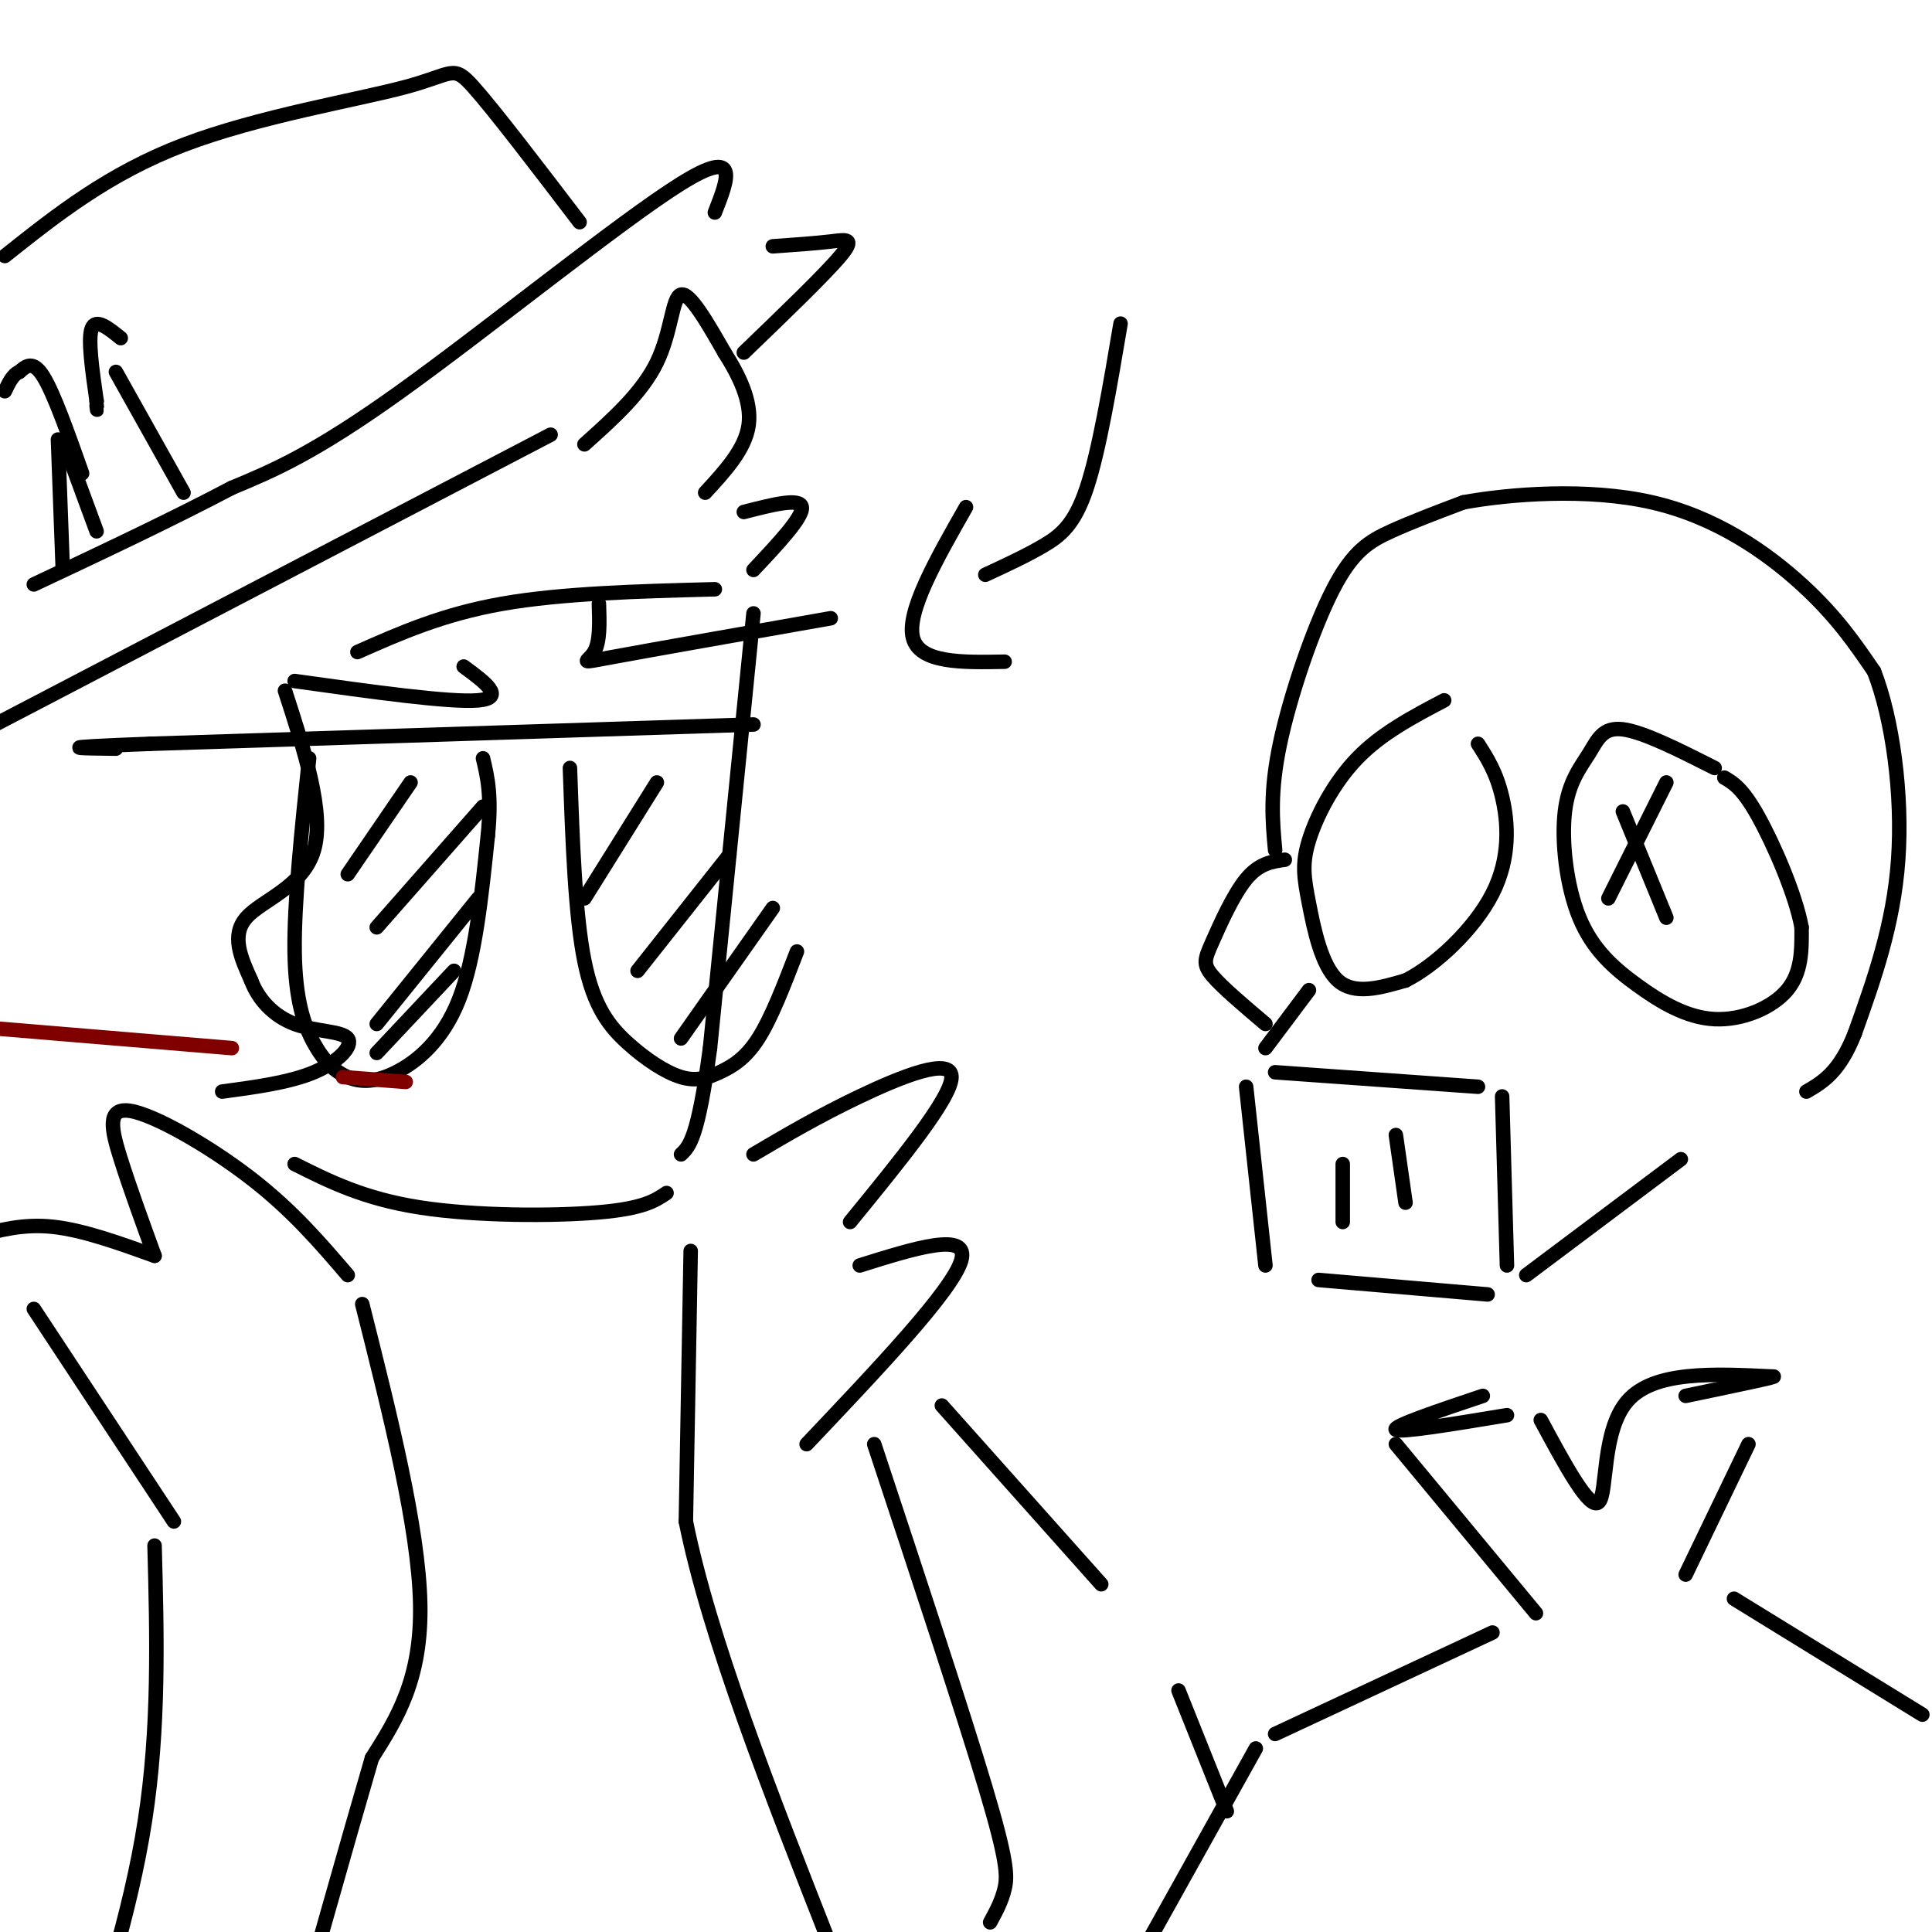 <svg viewBox='0 0 400 400' version='1.1' xmlns='http://www.w3.org/2000/svg' xmlns:xlink='http://www.w3.org/1999/xlink'><g fill='none' stroke='rgb(0,0,0)' stroke-width='3' stroke-linecap='round' stroke-linejoin='round'><path d='M258,225c0.000,0.000 4.000,37.000 4,37'/><path d='M264,222c0.000,0.000 42.000,3.000 42,3'/><path d='M273,265c0.000,0.000 35.000,3.000 35,3'/><path d='M311,227c0.000,0.000 1.000,35.000 1,35'/><path d='M316,264c0.000,0.000 32.000,-24.000 32,-24'/><path d='M262,217c0.000,0.000 9.000,-12.000 9,-12'/><path d='M299,145c-6.501,3.413 -13.002,6.826 -18,12c-4.998,5.174 -8.494,12.108 -10,17c-1.506,4.892 -1.021,7.740 0,13c1.021,5.260 2.577,12.931 6,16c3.423,3.069 8.711,1.534 14,0'/><path d='M291,203c6.060,-3.012 14.208,-10.542 18,-18c3.792,-7.458 3.226,-14.845 2,-20c-1.226,-5.155 -3.113,-8.077 -5,-11'/><path d='M355,159c-7.395,-3.736 -14.789,-7.473 -19,-8c-4.211,-0.527 -5.237,2.154 -7,5c-1.763,2.846 -4.262,5.857 -5,12c-0.738,6.143 0.286,15.420 3,22c2.714,6.580 7.119,10.465 12,14c4.881,3.535 10.237,6.721 16,7c5.763,0.279 11.932,-2.349 15,-6c3.068,-3.651 3.034,-8.326 3,-13'/><path d='M373,192c-1.222,-6.778 -5.778,-17.222 -9,-23c-3.222,-5.778 -5.111,-6.889 -7,-8'/><path d='M336,168c0.000,0.000 9.000,22.000 9,22'/><path d='M345,162c0.000,0.000 -12.000,24.000 -12,24'/><path d='M262,212c-4.488,-3.798 -8.976,-7.595 -11,-10c-2.024,-2.405 -1.583,-3.417 0,-7c1.583,-3.583 4.310,-9.738 7,-13c2.690,-3.262 5.345,-3.631 8,-4'/><path d='M264,176c-0.554,-6.000 -1.107,-12.000 1,-22c2.107,-10.000 6.875,-24.000 11,-32c4.125,-8.000 7.607,-10.000 12,-12c4.393,-2.000 9.696,-4.000 15,-6'/><path d='M303,104c9.476,-1.726 25.667,-3.042 39,0c13.333,3.042 23.810,10.440 31,17c7.190,6.560 11.095,12.280 15,18'/><path d='M388,139c3.844,9.867 5.956,25.533 5,39c-0.956,13.467 -4.978,24.733 -9,36'/><path d='M384,214c-3.167,8.000 -6.583,10.000 -10,12'/><path d='M278,241c0.000,0.000 0.000,12.000 0,12'/><path d='M289,235c0.000,0.000 2.000,14.000 2,14'/><path d='M121,92c5.978,-5.356 11.956,-10.711 15,-17c3.044,-6.289 3.156,-13.511 5,-14c1.844,-0.489 5.422,5.756 9,12'/><path d='M150,73c2.911,4.578 5.689,10.022 5,15c-0.689,4.978 -4.844,9.489 -9,14'/><path d='M154,106c5.833,-1.500 11.667,-3.000 12,-1c0.333,2.000 -4.833,7.500 -10,13'/><path d='M148,122c-15.833,0.417 -31.667,0.833 -44,3c-12.333,2.167 -21.167,6.083 -30,10'/><path d='M59,143c4.111,12.667 8.222,25.333 6,33c-2.222,7.667 -10.778,10.333 -14,14c-3.222,3.667 -1.111,8.333 1,13'/><path d='M52,203c1.475,3.967 4.663,7.383 9,9c4.337,1.617 9.821,1.435 11,3c1.179,1.565 -1.949,4.876 -7,7c-5.051,2.124 -12.026,3.062 -19,4'/><path d='M160,51c4.400,-0.311 8.800,-0.622 12,-1c3.200,-0.378 5.200,-0.822 2,3c-3.200,3.822 -11.600,11.911 -20,20'/><path d='M114,90c0.000,0.000 -115.000,60.000 -115,60'/><path d='M148,44c2.711,-6.867 5.422,-13.733 -7,-6c-12.422,7.733 -39.978,30.067 -58,43c-18.022,12.933 -26.511,16.467 -35,20'/><path d='M48,101c-12.667,6.667 -26.833,13.333 -41,20'/><path d='M38,102c0.000,0.000 -14.000,-25.000 -14,-25'/><path d='M25,70c-2.583,-2.083 -5.167,-4.167 -6,-2c-0.833,2.167 0.083,8.583 1,15'/><path d='M20,83c0.167,2.667 0.083,1.833 0,1'/><path d='M17,98c-2.917,-8.250 -5.833,-16.500 -8,-20c-2.167,-3.500 -3.583,-2.250 -5,-1'/><path d='M4,77c-1.333,0.500 -2.167,2.250 -3,4'/><path d='M13,91c0.000,0.000 7.000,19.000 7,19'/><path d='M12,91c0.000,0.000 1.000,27.000 1,27'/><path d='M120,46c-8.863,-11.613 -17.726,-23.226 -22,-28c-4.274,-4.774 -3.958,-2.708 -14,0c-10.042,2.708 -30.440,6.060 -46,12c-15.560,5.940 -26.280,14.470 -37,23'/><path d='M156,127c0.000,0.000 -9.000,90.000 -9,90'/><path d='M147,217c-2.500,18.667 -4.250,20.333 -6,22'/><path d='M138,247c-2.378,1.600 -4.756,3.200 -14,4c-9.244,0.800 -25.356,0.800 -37,-1c-11.644,-1.800 -18.822,-5.400 -26,-9'/><path d='M156,150c0.000,0.000 -125.000,4.000 -125,4'/><path d='M31,154c-22.000,0.833 -14.500,0.917 -7,1'/><path d='M64,157c-1.565,14.957 -3.129,29.915 -3,40c0.129,10.085 1.952,15.299 4,19c2.048,3.701 4.322,5.889 7,7c2.678,1.111 5.759,1.145 10,-1c4.241,-2.145 9.640,-6.470 13,-15c3.360,-8.530 4.680,-21.265 6,-34'/><path d='M101,173c0.833,-8.333 -0.083,-12.167 -1,-16'/><path d='M118,159c0.531,15.194 1.062,30.388 3,40c1.938,9.612 5.282,13.642 9,17c3.718,3.358 7.811,6.044 11,7c3.189,0.956 5.474,0.180 8,-1c2.526,-1.180 5.293,-2.766 8,-7c2.707,-4.234 5.353,-11.117 8,-18'/><path d='M85,162c0.000,0.000 -13.000,19.000 -13,19'/><path d='M100,167c0.000,0.000 -22.000,25.000 -22,25'/><path d='M99,186c0.000,0.000 -21.000,26.000 -21,26'/><path d='M94,201c0.000,0.000 -16.000,17.000 -16,17'/><path d='M136,162c0.000,0.000 -15.000,24.000 -15,24'/><path d='M151,177c0.000,0.000 -19.000,24.000 -19,24'/><path d='M160,188c0.000,0.000 -19.000,27.000 -19,27'/><path d='M124,125c0.133,3.933 0.267,7.867 -1,10c-1.267,2.133 -3.933,2.467 4,1c7.933,-1.467 26.467,-4.733 45,-8'/><path d='M96,138c4.417,3.250 8.833,6.500 3,7c-5.833,0.500 -21.917,-1.750 -38,-4'/></g>
<g fill='none' stroke='rgb(128,0,0)' stroke-width='3' stroke-linecap='round' stroke-linejoin='round'><path d='M84,224c0.000,0.000 -13.000,-1.000 -13,-1'/><path d='M48,217c0.000,0.000 -48.000,-4.000 -48,-4'/></g>
<g fill='none' stroke='rgb(0,0,0)' stroke-width='3' stroke-linecap='round' stroke-linejoin='round'><path d='M319,294c5.067,9.400 10.133,18.800 12,17c1.867,-1.800 0.533,-14.800 6,-21c5.467,-6.200 17.733,-5.600 30,-5'/><path d='M367,285c2.000,-0.167 -8.000,1.917 -18,4'/><path d='M312,293c-11.083,1.833 -22.167,3.667 -23,3c-0.833,-0.667 8.583,-3.833 18,-7'/><path d='M289,299c0.000,0.000 29.000,35.000 29,35'/><path d='M362,299c0.000,0.000 -13.000,27.000 -13,27'/><path d='M232,67c-2.222,13.156 -4.444,26.311 -7,34c-2.556,7.689 -5.444,9.911 -9,12c-3.556,2.089 -7.778,4.044 -12,6'/><path d='M200,105c-6.167,10.833 -12.333,21.667 -11,27c1.333,5.333 10.167,5.167 19,5'/><path d='M309,338c0.000,0.000 -45.000,21.000 -45,21'/><path d='M359,331c0.000,0.000 39.000,24.000 39,24'/><path d='M260,362c0.000,0.000 -39.000,70.000 -39,70'/><path d='M72,264c-5.726,-6.690 -11.452,-13.381 -20,-20c-8.548,-6.619 -19.917,-13.167 -25,-14c-5.083,-0.833 -3.881,4.048 -2,10c1.881,5.952 4.440,12.976 7,20'/><path d='M32,260c-7.417,-2.667 -14.833,-5.333 -21,-6c-6.167,-0.667 -11.083,0.667 -16,2'/><path d='M7,271c0.000,0.000 29.000,44.000 29,44'/><path d='M156,239c6.711,-3.956 13.422,-7.911 22,-12c8.578,-4.089 19.022,-8.311 19,-4c-0.022,4.311 -10.511,17.156 -21,30'/><path d='M178,262c11.417,-3.583 22.833,-7.167 21,-1c-1.833,6.167 -16.917,22.083 -32,38'/><path d='M75,270c5.833,23.167 11.667,46.333 12,62c0.333,15.667 -4.833,23.833 -10,32'/><path d='M77,364c-5.167,17.667 -13.083,45.833 -21,74'/><path d='M143,259c0.000,0.000 -1.000,56.000 -1,56'/><path d='M142,315c4.833,24.000 17.417,56.000 30,88'/><path d='M181,299c9.200,27.800 18.400,55.600 23,71c4.600,15.400 4.600,18.400 4,21c-0.600,2.600 -1.800,4.800 -3,7'/><path d='M32,320c0.500,18.833 1.000,37.667 -2,57c-3.000,19.333 -9.500,39.167 -16,59'/><path d='M195,291c0.000,0.000 33.000,37.000 33,37'/><path d='M244,350c0.000,0.000 10.000,25.000 10,25'/></g>
</svg>